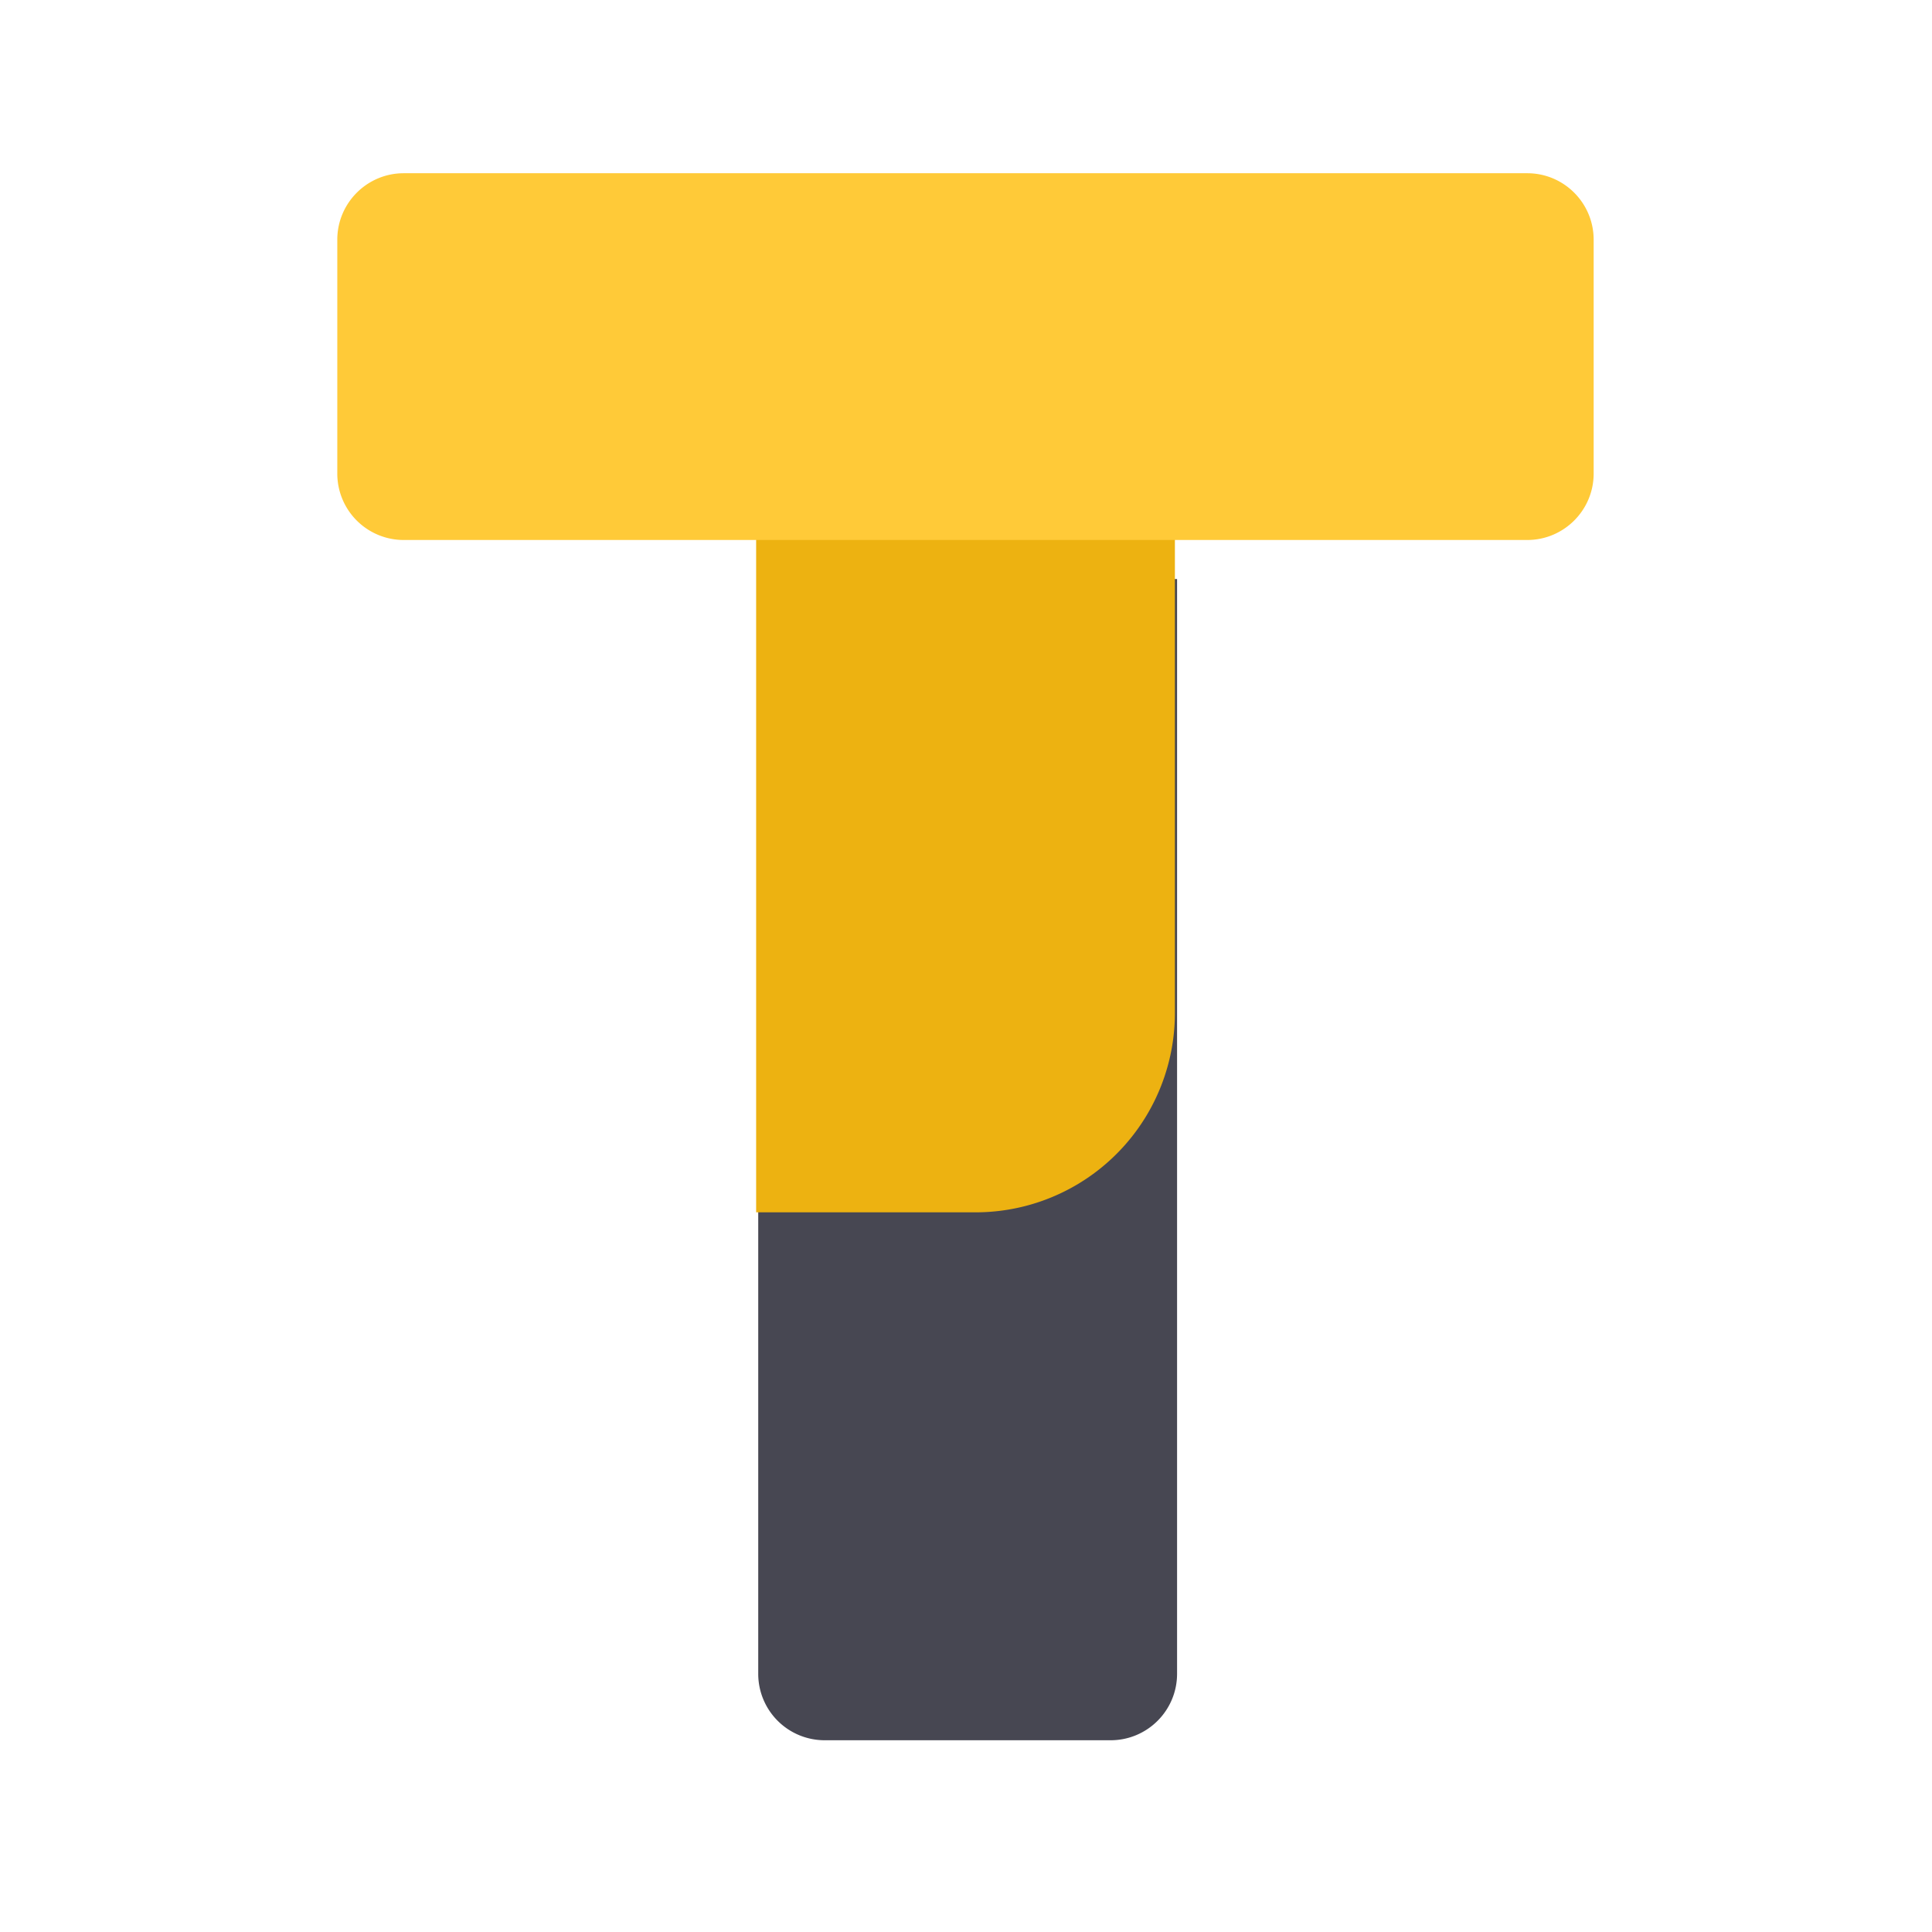 <svg xmlns="http://www.w3.org/2000/svg" width="24" height="24" fill="none"><path fill="#474752" d="M14.622 7.192v13.6c0 .457-.37.826-.826.826h-3.551a.825.825 0 0 1-.826-.825v-13.6h5.203Z"/><path fill="#EDB211" d="M14.595 5.569v7.014a2.476 2.476 0 0 1-2.476 2.477H9.393V5.569h5.202Z"/><path fill="#FFCA38" d="M4.19 2.978c0-.456.37-.826.825-.826h13.957c.456 0 .825.37.825.826v2.905c0 .455-.37.825-.825.825H5.015a.825.825 0 0 1-.825-.825V2.978Z"/></svg>
